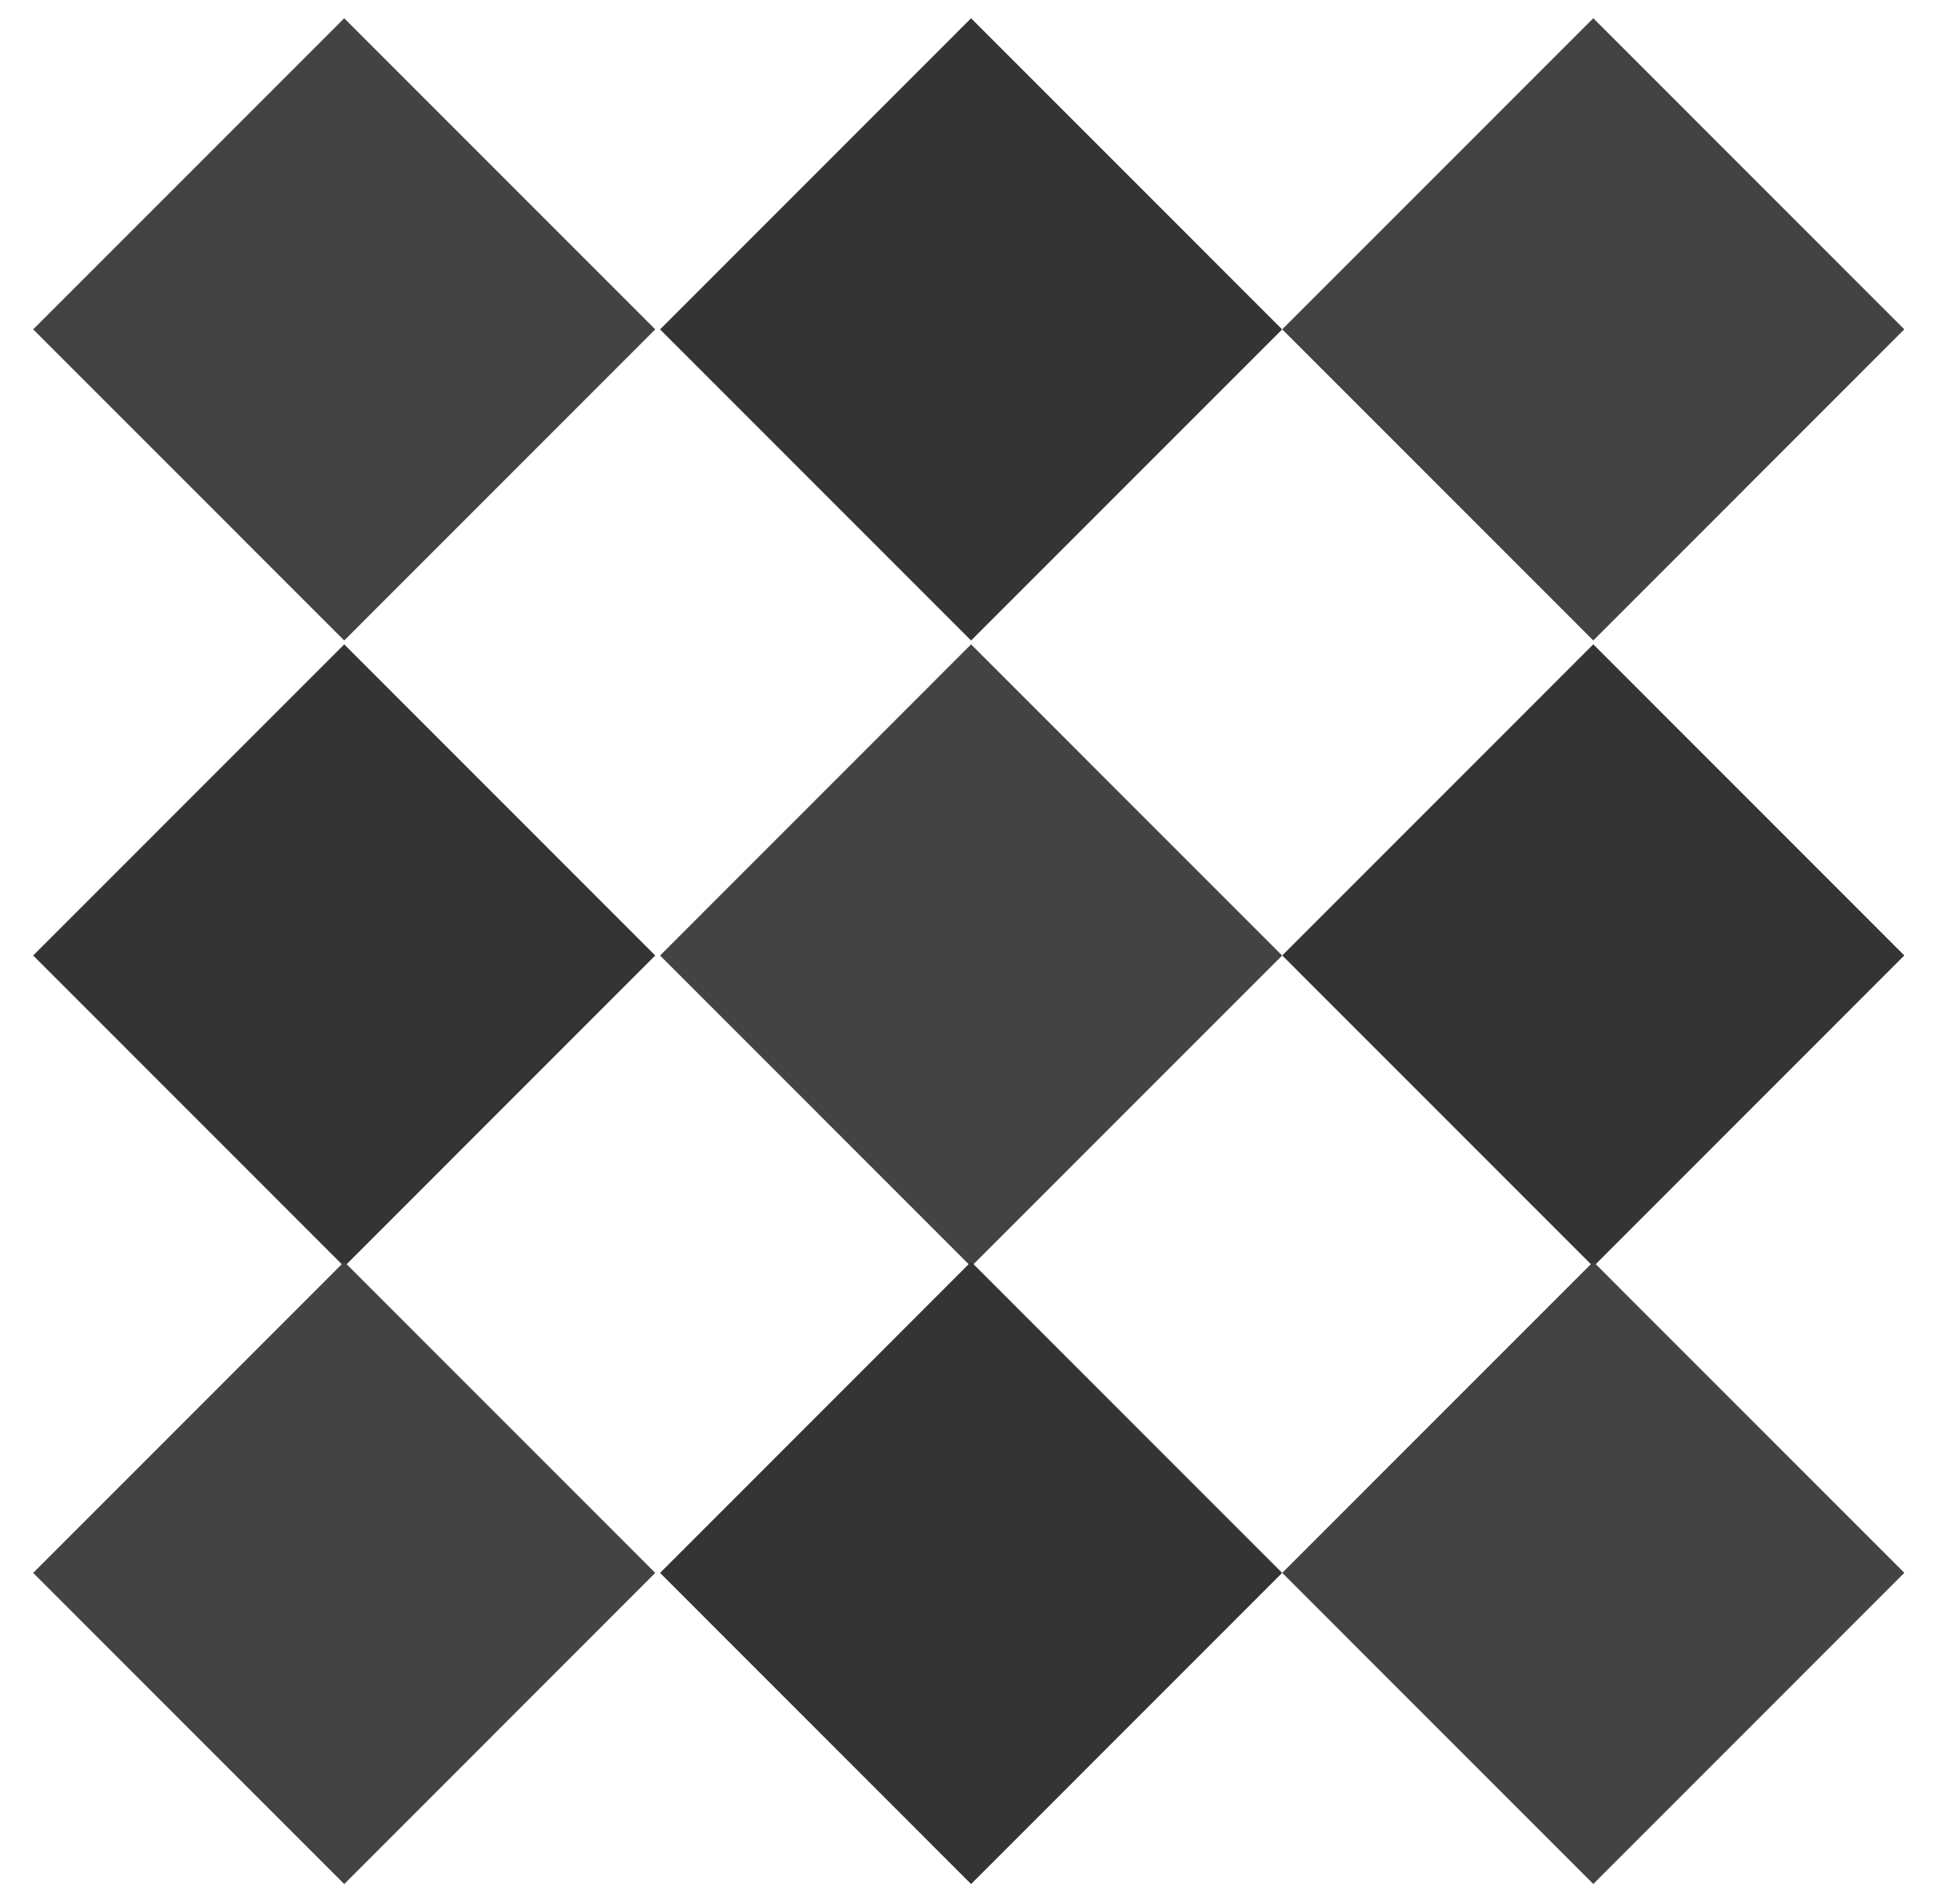 <svg width="55" height="54" viewBox="0 0 55 54" fill="none" xmlns="http://www.w3.org/2000/svg">
<g id="Group">
<path id="Vector" d="M45.194 0.517L36.371 9.342L45.194 18.168L54.016 9.342L45.194 0.517Z" fill="#434343"/>
<path id="Vector_2" d="M27.545 0.518L18.723 9.344L27.545 18.169L36.368 9.344L27.545 0.518Z" fill="#343434"/>
<path id="Vector_3" d="M9.764 0.518L0.941 9.343L9.764 18.169L18.586 9.343L9.764 0.518Z" fill="#434343"/>
<path id="Vector_4" d="M9.764 18.279L0.941 27.104L9.764 35.93L18.586 27.104L9.764 18.279Z" fill="#343434"/>
<path id="Vector_5" d="M45.194 18.277L36.371 27.103L45.194 35.929L54.016 27.103L45.194 18.277Z" fill="#343434"/>
<path id="Vector_6" d="M27.545 18.279L18.723 27.105L27.545 35.93L36.368 27.105L27.545 18.279Z" fill="#434343"/>
<path id="Vector_7" d="M9.764 35.792L0.941 44.618L9.764 53.444L18.586 44.618L9.764 35.792Z" fill="#434343"/>
<path id="Vector_8" d="M45.194 35.791L36.371 44.616L45.194 53.442L54.016 44.616L45.194 35.791Z" fill="#434343"/>
<path id="Vector_9" d="M27.545 35.792L18.723 44.618L27.545 53.444L36.368 44.618L27.545 35.792Z" fill="#343434"/>
</g>
</svg>

